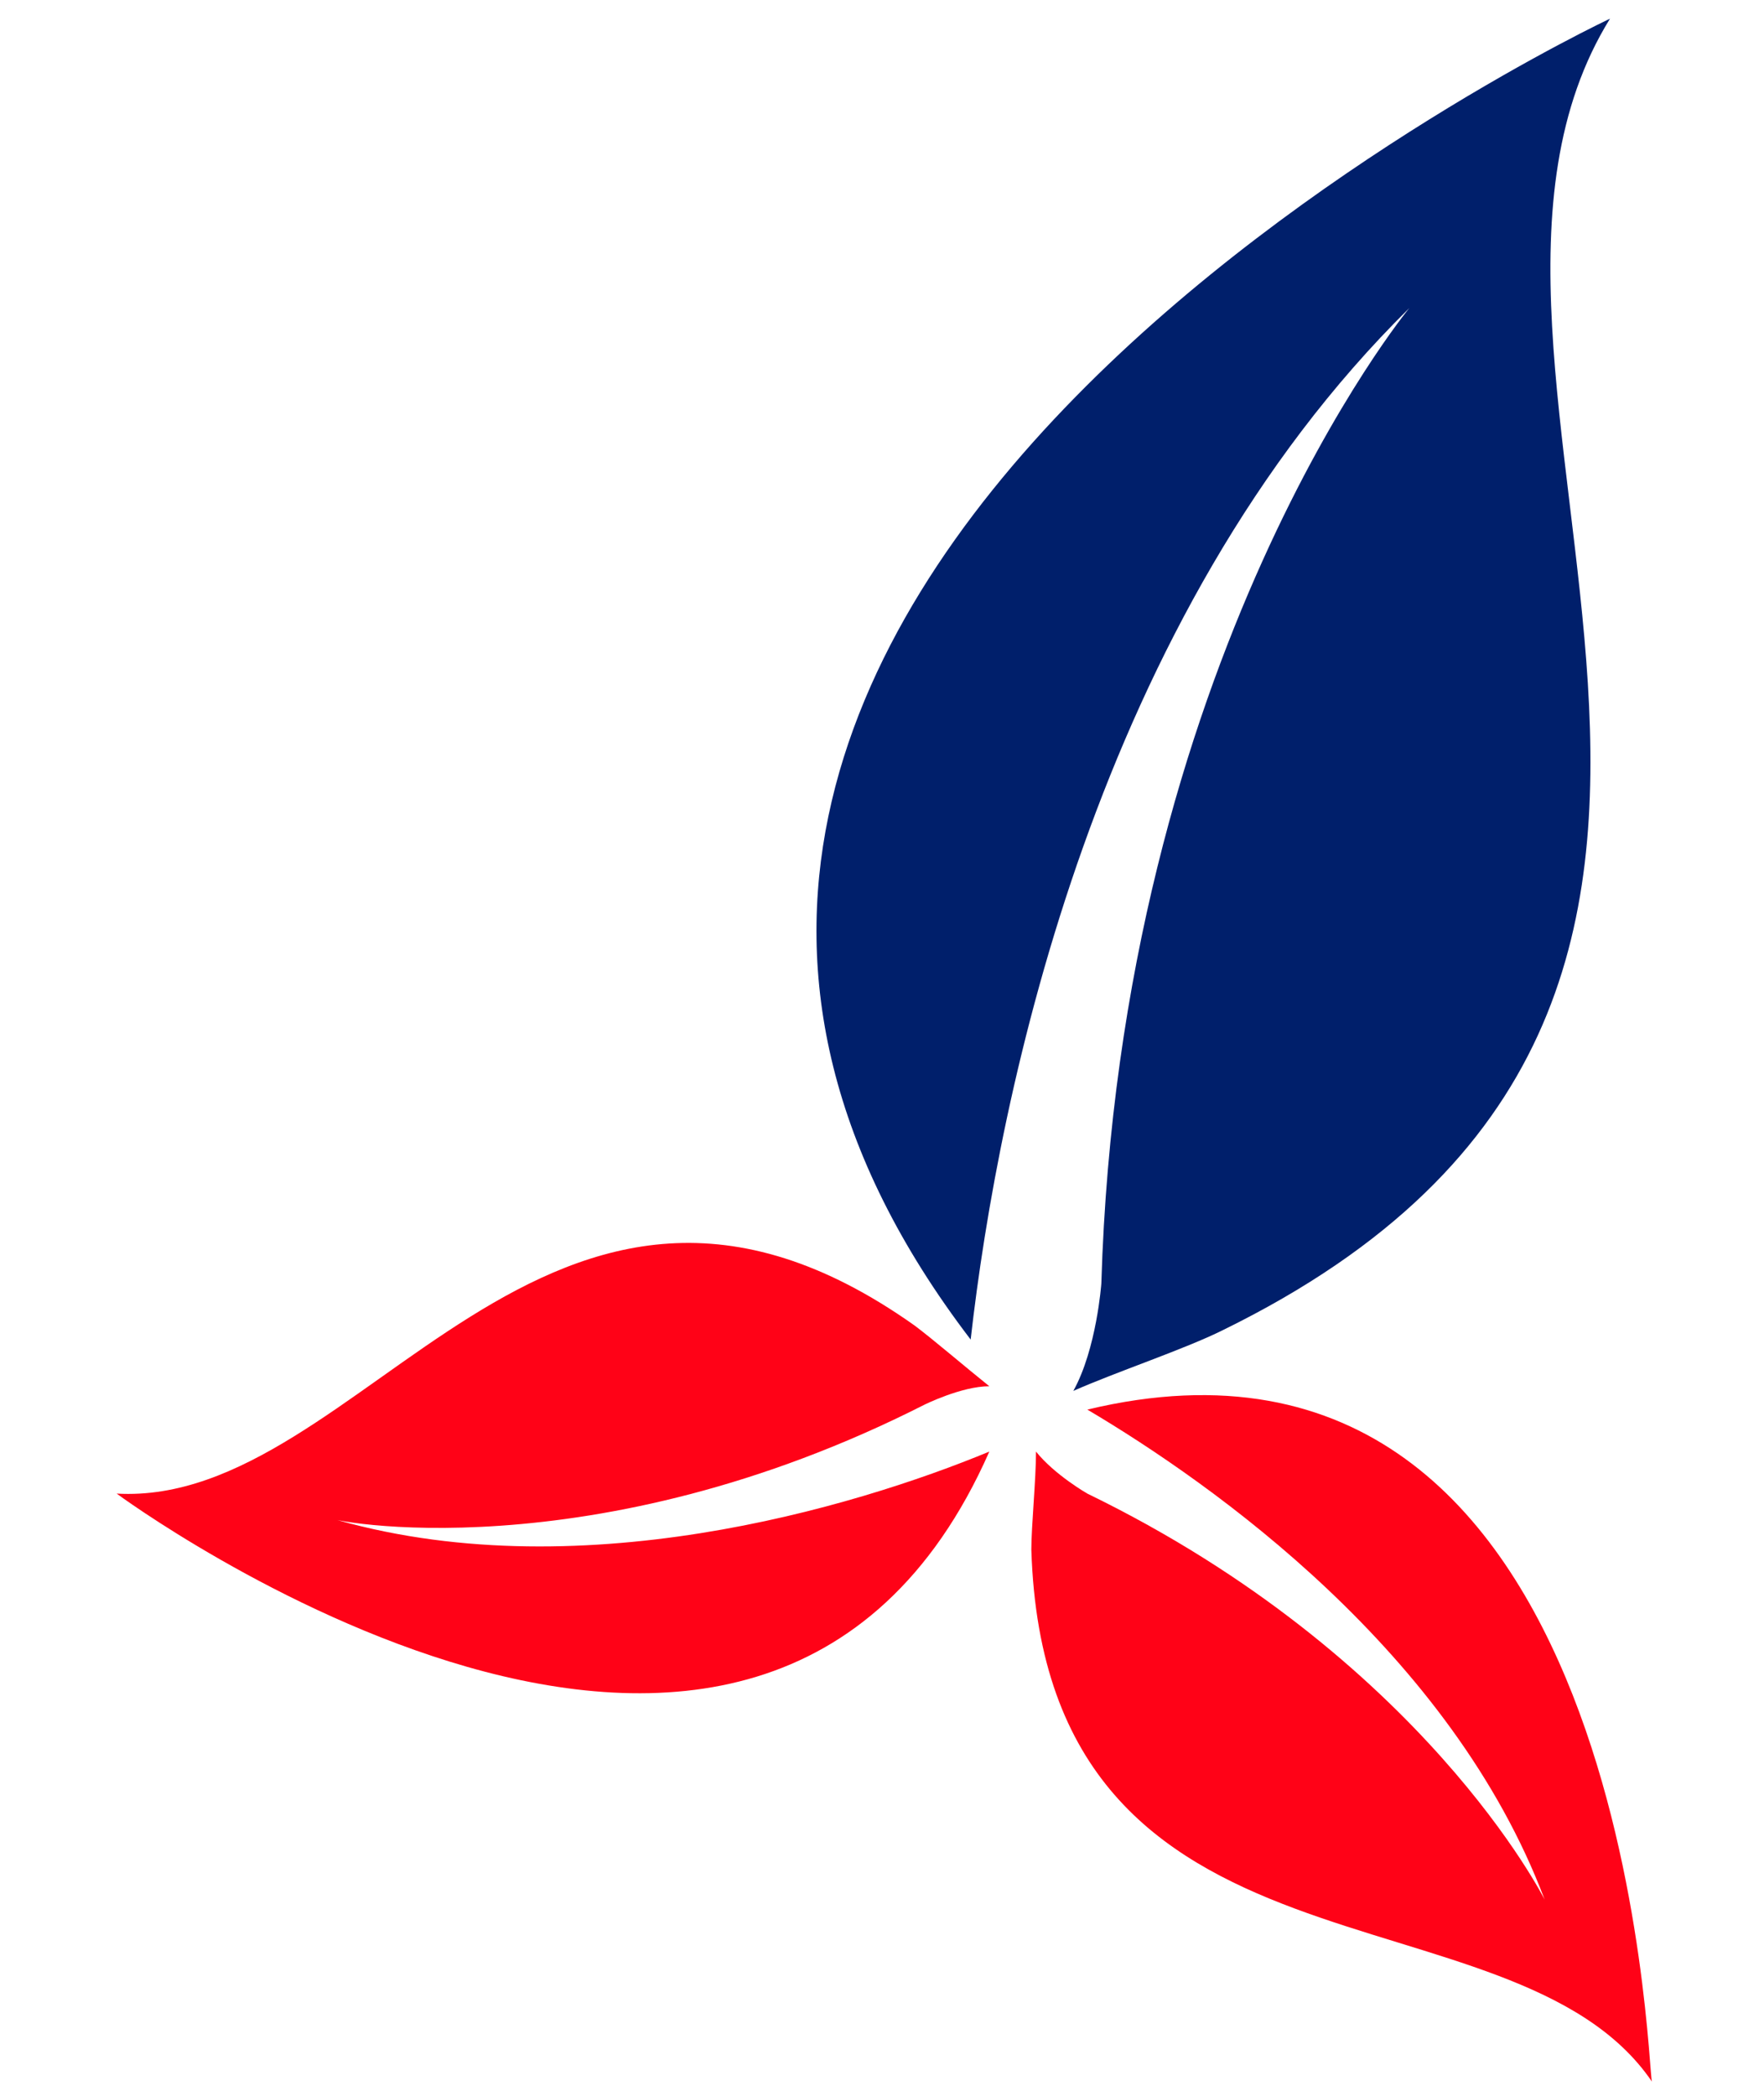 <?xml version="1.0" encoding="utf-8"?>
<!-- Generator: Adobe Illustrator 26.0.1, SVG Export Plug-In . SVG Version: 6.00 Build 0)  -->
<svg version="1.1" id="Layer_1" xmlns="http://www.w3.org/2000/svg" xmlns:xlink="http://www.w3.org/1999/xlink" x="0px" y="0px"
	 viewBox="0 0 37.8 44.9" style="enable-background:new 0 0 37.8 44.9;" xml:space="preserve">
<style type="text/css">
	.st0{fill:#001F6B;}
	.st1{fill:#FF0217;}
</style>
<g>
	<path class="st0" d="M20.8,28.7C8.5,12.6,34.5,0.4,34.5,0.4c-4.7,7.6,6.2,21-8.3,28.1c-0.8,0.4-2.3,0.9-3.2,1.3
		c0.5-0.9,0.6-2.3,0.6-2.3l0,0l0,0C24,14.1,30.2,6.6,30.2,6.6C23.5,13.2,21.4,23.4,20.8,28.7z"/>
</g>
<path class="st1" d="M19.8,30.1L19.8,30.1C19.9,30.1,19.9,30.1,19.8,30.1c0,0,0.8-0.4,1.4-0.4c-0.5-0.4-1.2-1-1.6-1.3
	C11.7,22.8,7.8,32.3,2.5,32c0,0,13.8,10.2,18.7-0.9c-2.9,1.2-8.9,3-14.2,1.4C7,32.6,12.7,33.7,19.8,30.1z"/>
<path class="st1" d="M23.3,30.2c2.7,1.6,7.8,5.2,9.8,10.5c0,0-2.6-5.2-9.8-8.7l0,0l0,0c0,0-0.7-0.4-1.1-0.9c0,0.6-0.1,1.6-0.1,2.1
	c0.3,9.7,10.3,7,13.3,11.4C35.3,44.5,35,27.4,23.3,30.2z"/>
</svg>
